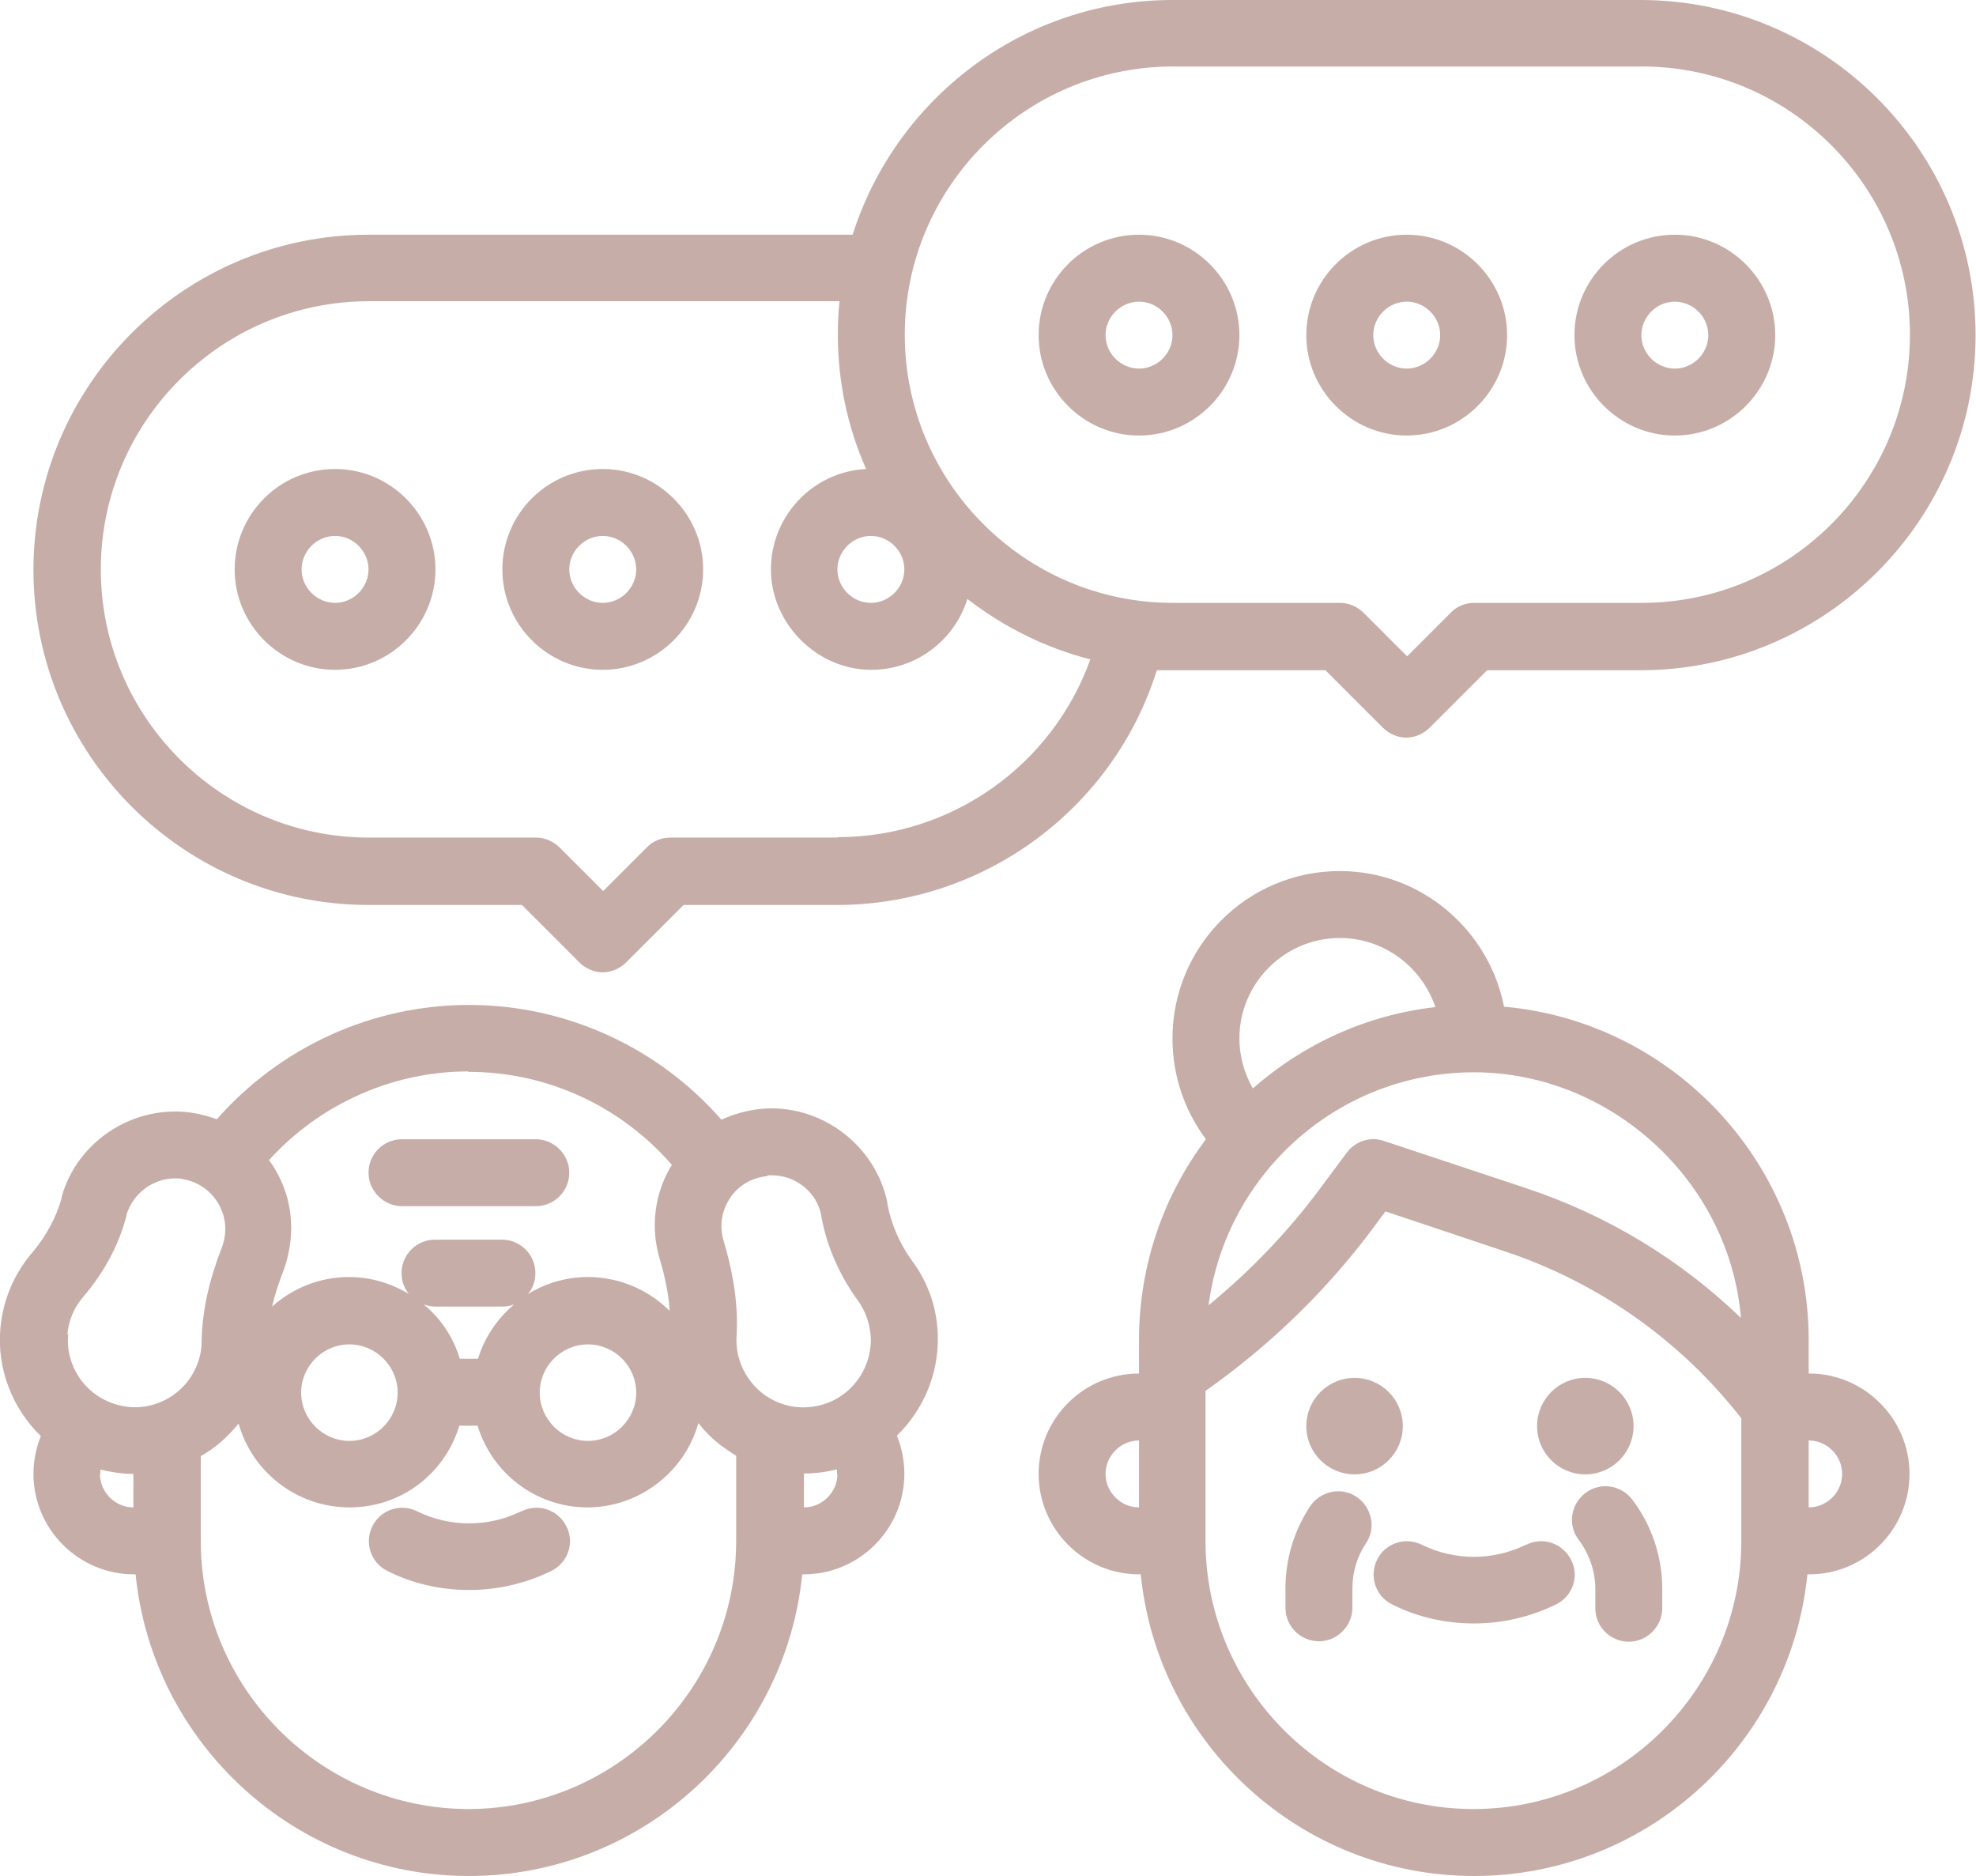 <?xml version="1.0" encoding="UTF-8"?>
<svg id="Layer_2" data-name="Layer 2" xmlns="http://www.w3.org/2000/svg" viewBox="0 0 45.47 43.16">
  <defs>
    <style>
      .cls-1 {
        fill: #c7ada8;
      }
    </style>
  </defs>
  <g id="Layer_1-2" data-name="Layer 1">
    <g>
      <path class="cls-1" d="M35.11,35.54c-.75.37-1.64.37-2.39,0-.38-.19-.84-.04-1.03.34s-.04.84.34,1.03c.59.3,1.24.44,1.89.44s1.3-.15,1.89-.44c.38-.19.54-.65.34-1.03s-.65-.53-1.03-.34h0Z"/>
      <path class="cls-1" d="M41.62,31.6v-.77c0-4.01-3.09-7.32-7.01-7.67-.35-1.77-1.91-3.12-3.78-3.12-2.13,0-3.85,1.73-3.85,3.85,0,.85.27,1.65.77,2.32-.97,1.29-1.54,2.89-1.54,4.62v.77s0,0,0,0h0c-1.28,0-2.31,1.04-2.31,2.31s1.04,2.31,2.31,2.31h.04c.39,3.89,3.68,6.94,7.67,6.94s7.28-3.05,7.67-6.94h.04c1.28,0,2.31-1.04,2.31-2.31s-1.04-2.31-2.31-2.31ZM40.06,30.32c-1.39-1.34-3.07-2.36-4.93-2.98l-3.28-1.09c-.31-.11-.66,0-.86.27l-.64.86c-.74.99-1.59,1.87-2.54,2.65.4-3.02,2.98-5.36,6.11-5.36s5.88,2.49,6.14,5.65h0ZM30.83,21.58c1.02,0,1.89.67,2.2,1.59-1.6.18-3.05.86-4.2,1.87-.2-.35-.31-.74-.31-1.15,0-1.27,1.04-2.31,2.31-2.31h0ZM25.44,33.91c0-.42.35-.77.77-.77v1.54c-.42,0-.77-.35-.77-.77ZM33.91,41.62c-3.4,0-6.17-2.77-6.17-6.17v-3.45c1.46-1.03,2.75-2.27,3.83-3.71l.31-.42,2.75.92c2.16.72,4.04,2.05,5.44,3.84v2.82c0,3.4-2.77,6.17-6.17,6.17h0ZM41.62,34.68v-1.54c.42,0,.77.35.77.77s-.35.77-.77.77Z"/>
      <path class="cls-1" d="M11.99,34.77c-.75.37-1.64.37-2.39,0-.38-.19-.84-.04-1.03.34s-.04.84.34,1.03c.59.3,1.24.44,1.89.44s1.3-.15,1.89-.44c.38-.19.54-.65.34-1.03-.19-.38-.65-.53-1.03-.34h0Z"/>
      <path class="cls-1" d="M21.58,30.79c0-.65-.21-1.27-.59-1.78-.29-.4-.48-.84-.57-1.31v-.03c-.27-1.33-1.54-2.28-2.89-2.16-.33.03-.64.12-.93.25-1.46-1.67-3.58-2.64-5.81-2.64s-4.34.97-5.8,2.63c-.17-.06-.34-.11-.52-.14-1.34-.23-2.68.61-3.05,1.92v.03c-.13.46-.36.88-.68,1.26-.42.49-.67,1.09-.73,1.73-.09.94.28,1.86.93,2.49-.11.27-.17.57-.17.87,0,1.27,1.04,2.31,2.31,2.31h.04c.39,3.89,3.68,6.94,7.67,6.94s7.28-3.05,7.67-6.94h.04c1.27,0,2.31-1.04,2.31-2.31,0-.31-.06-.6-.17-.88.59-.58.95-1.38.94-2.25h0ZM17.67,27.04s.07,0,.1,0c.54,0,1.03.39,1.13.93v.02c.13.7.42,1.35.84,1.93.19.26.29.57.3.9,0,.71-.48,1.34-1.17,1.51-.44.11-.88.03-1.25-.22-.36-.25-.6-.64-.66-1.07-.01-.1-.02-.2-.01-.3.04-.67-.06-1.39-.3-2.2-.02-.06-.03-.12-.04-.18h0c-.04-.32.05-.62.24-.87.2-.25.48-.4.8-.43h0ZM10.79,24.66c1.8,0,3.5.79,4.67,2.14-.32.52-.45,1.13-.37,1.74.02.14.05.29.09.42.13.44.21.84.23,1.2-.48-.48-1.15-.78-1.88-.78-.5,0-.97.14-1.38.39.11-.13.17-.3.17-.48,0-.43-.35-.77-.77-.77h-1.54c-.43,0-.77.35-.77.77,0,.18.06.35.17.48-.4-.24-.87-.39-1.38-.39-.68,0-1.3.26-1.77.68.06-.26.15-.53.26-.82.05-.13.09-.27.12-.42.16-.75,0-1.52-.45-2.13,1.16-1.28,2.83-2.04,4.58-2.04h0ZM14.64,32.04c0,.61-.5,1.11-1.11,1.11s-1.11-.5-1.11-1.11.5-1.11,1.11-1.11,1.11.5,1.11,1.11ZM11,31.26h-.42c-.15-.5-.44-.93-.83-1.25.08.03.18.05.27.05h1.54c.1,0,.19-.02.27-.05-.39.33-.68.76-.83,1.25ZM9.15,32.04c0,.61-.5,1.11-1.11,1.11s-1.11-.5-1.11-1.11.5-1.11,1.11-1.11,1.11.5,1.11,1.11ZM1.55,30.7c.03-.33.16-.63.37-.87.47-.55.81-1.17.99-1.86v-.02c.15-.5.62-.84,1.12-.84.06,0,.13,0,.19.02.24.04.46.16.63.33.27.28.39.67.31,1.05-.01.06-.03.12-.05.18-.31.79-.46,1.5-.47,2.17,0,.1-.01.2-.03.29-.09.43-.36.8-.74,1.02-.39.22-.83.27-1.26.12-.67-.22-1.11-.89-1.04-1.59h0ZM2.31,33.91s0-.07,0-.1c.25.06.51.1.76.1v.77c-.42,0-.77-.35-.77-.77ZM10.79,41.62c-3.4,0-6.17-2.77-6.17-6.17v-1.95c.34-.19.63-.45.87-.75.31,1.11,1.34,1.93,2.55,1.93s2.2-.79,2.53-1.88h.42c.33,1.09,1.34,1.88,2.53,1.88s2.24-.82,2.55-1.94c.19.24.41.45.67.62.07.05.13.09.2.13v1.96c0,3.4-2.77,6.17-6.17,6.17ZM19.27,33.91c0,.42-.35.77-.77.77v-.78h0c.25,0,.49-.03.74-.09,0,0,.02,0,.02,0,0,.03,0,.07,0,.11Z"/>
      <path class="cls-1" d="M9.25,27.75h3.08c.43,0,.77-.35.77-.77s-.35-.77-.77-.77h-3.08c-.43,0-.77.35-.77.77s.35.77.77.77Z"/>
      <path class="cls-1" d="M37.77,0h-10.79c-3.45,0-6.37,2.28-7.36,5.4-.12,0-.23,0-.35,0h-10.79c-4.25,0-7.71,3.46-7.71,7.71s3.46,7.71,7.71,7.71h3.53l1.32,1.32c.15.15.35.23.54.23s.39-.08.54-.23l1.32-1.32h3.53c3.38,0,6.36-2.21,7.36-5.4.12,0,.23,0,.35,0h3.53l1.32,1.32c.15.15.35.23.54.23s.39-.08.54-.23l1.32-1.32h3.53c4.25,0,7.71-3.46,7.71-7.71s-3.46-7.71-7.71-7.71h0ZM20.81,13.1c0,.42-.35.77-.77.77s-.77-.35-.77-.77.35-.77.77-.77.77.35.77.77ZM19.27,19.27h-3.85c-.2,0-.4.08-.54.23l-1,1-1-1c-.14-.14-.34-.23-.54-.23h-3.85c-3.4,0-6.17-2.77-6.17-6.17s2.77-6.17,6.17-6.17h10.79s.03,0,.04,0c-.03.25-.04.51-.04.77,0,1.1.23,2.14.65,3.09-1.22.06-2.19,1.08-2.19,2.31s1.04,2.31,2.31,2.31c1.04,0,1.92-.69,2.21-1.63.83.64,1.78,1.12,2.83,1.39-.87,2.43-3.19,4.09-5.81,4.09h0ZM37.77,13.87h-3.85c-.2,0-.4.08-.54.23l-1,1-1-1c-.14-.14-.34-.23-.54-.23h-3.85c-3.4,0-6.17-2.77-6.17-6.17s2.77-6.17,6.17-6.17h10.79c3.4,0,6.17,2.77,6.17,6.17s-2.77,6.17-6.17,6.17Z"/>
      <path class="cls-1" d="M13.87,10.79c-1.28,0-2.31,1.04-2.31,2.31s1.04,2.31,2.31,2.31,2.31-1.04,2.31-2.31-1.04-2.31-2.31-2.31ZM13.87,13.87c-.42,0-.77-.35-.77-.77s.35-.77.77-.77.77.35.77.77-.35.77-.77.77Z"/>
      <path class="cls-1" d="M7.71,10.79c-1.28,0-2.31,1.04-2.31,2.31s1.04,2.31,2.31,2.31,2.31-1.04,2.31-2.31-1.04-2.31-2.31-2.31ZM7.71,13.87c-.42,0-.77-.35-.77-.77s.35-.77.77-.77.77.35.77.77-.35.77-.77.77Z"/>
      <path class="cls-1" d="M32.37,5.4c-1.28,0-2.31,1.04-2.31,2.31s1.04,2.31,2.31,2.31,2.31-1.04,2.31-2.31-1.04-2.31-2.31-2.31ZM32.37,8.48c-.42,0-.77-.35-.77-.77s.35-.77.77-.77.77.35.77.77-.35.77-.77.77Z"/>
      <path class="cls-1" d="M26.21,5.4c-1.28,0-2.31,1.04-2.31,2.31s1.04,2.31,2.31,2.31,2.31-1.04,2.31-2.31-1.04-2.31-2.31-2.31ZM26.21,8.48c-.42,0-.77-.35-.77-.77s.35-.77.77-.77.77.35.77.77-.35.77-.77.77Z"/>
      <path class="cls-1" d="M38.54,5.4c-1.28,0-2.31,1.04-2.31,2.31s1.04,2.31,2.31,2.31,2.31-1.04,2.31-2.31-1.04-2.31-2.31-2.31ZM38.54,8.48c-.42,0-.77-.35-.77-.77s.35-.77.77-.77.77.35.77.77-.35.77-.77.77Z"/>
      <circle class="cls-1" cx="31.17" cy="32.81" r="1.11"/>
      <circle class="cls-1" cx="36.48" cy="32.81" r="1.11"/>
      <path class="cls-1" d="M31.22,34.44c-.35-.24-.83-.14-1.07.21-.37.56-.57,1.21-.57,1.89v.45c0,.43.35.77.77.77s.77-.35.77-.77v-.45c0-.37.11-.73.31-1.03.24-.35.14-.83-.21-1.07h0Z"/>
      <path class="cls-1" d="M36.48,34.35c-.34.26-.41.74-.15,1.08.24.32.38.72.38,1.12v.45c0,.43.35.77.77.77s.77-.35.77-.77v-.45c0-.73-.24-1.46-.69-2.05-.26-.34-.74-.41-1.08-.15h0Z"/>
    </g>
  </g>
</svg>